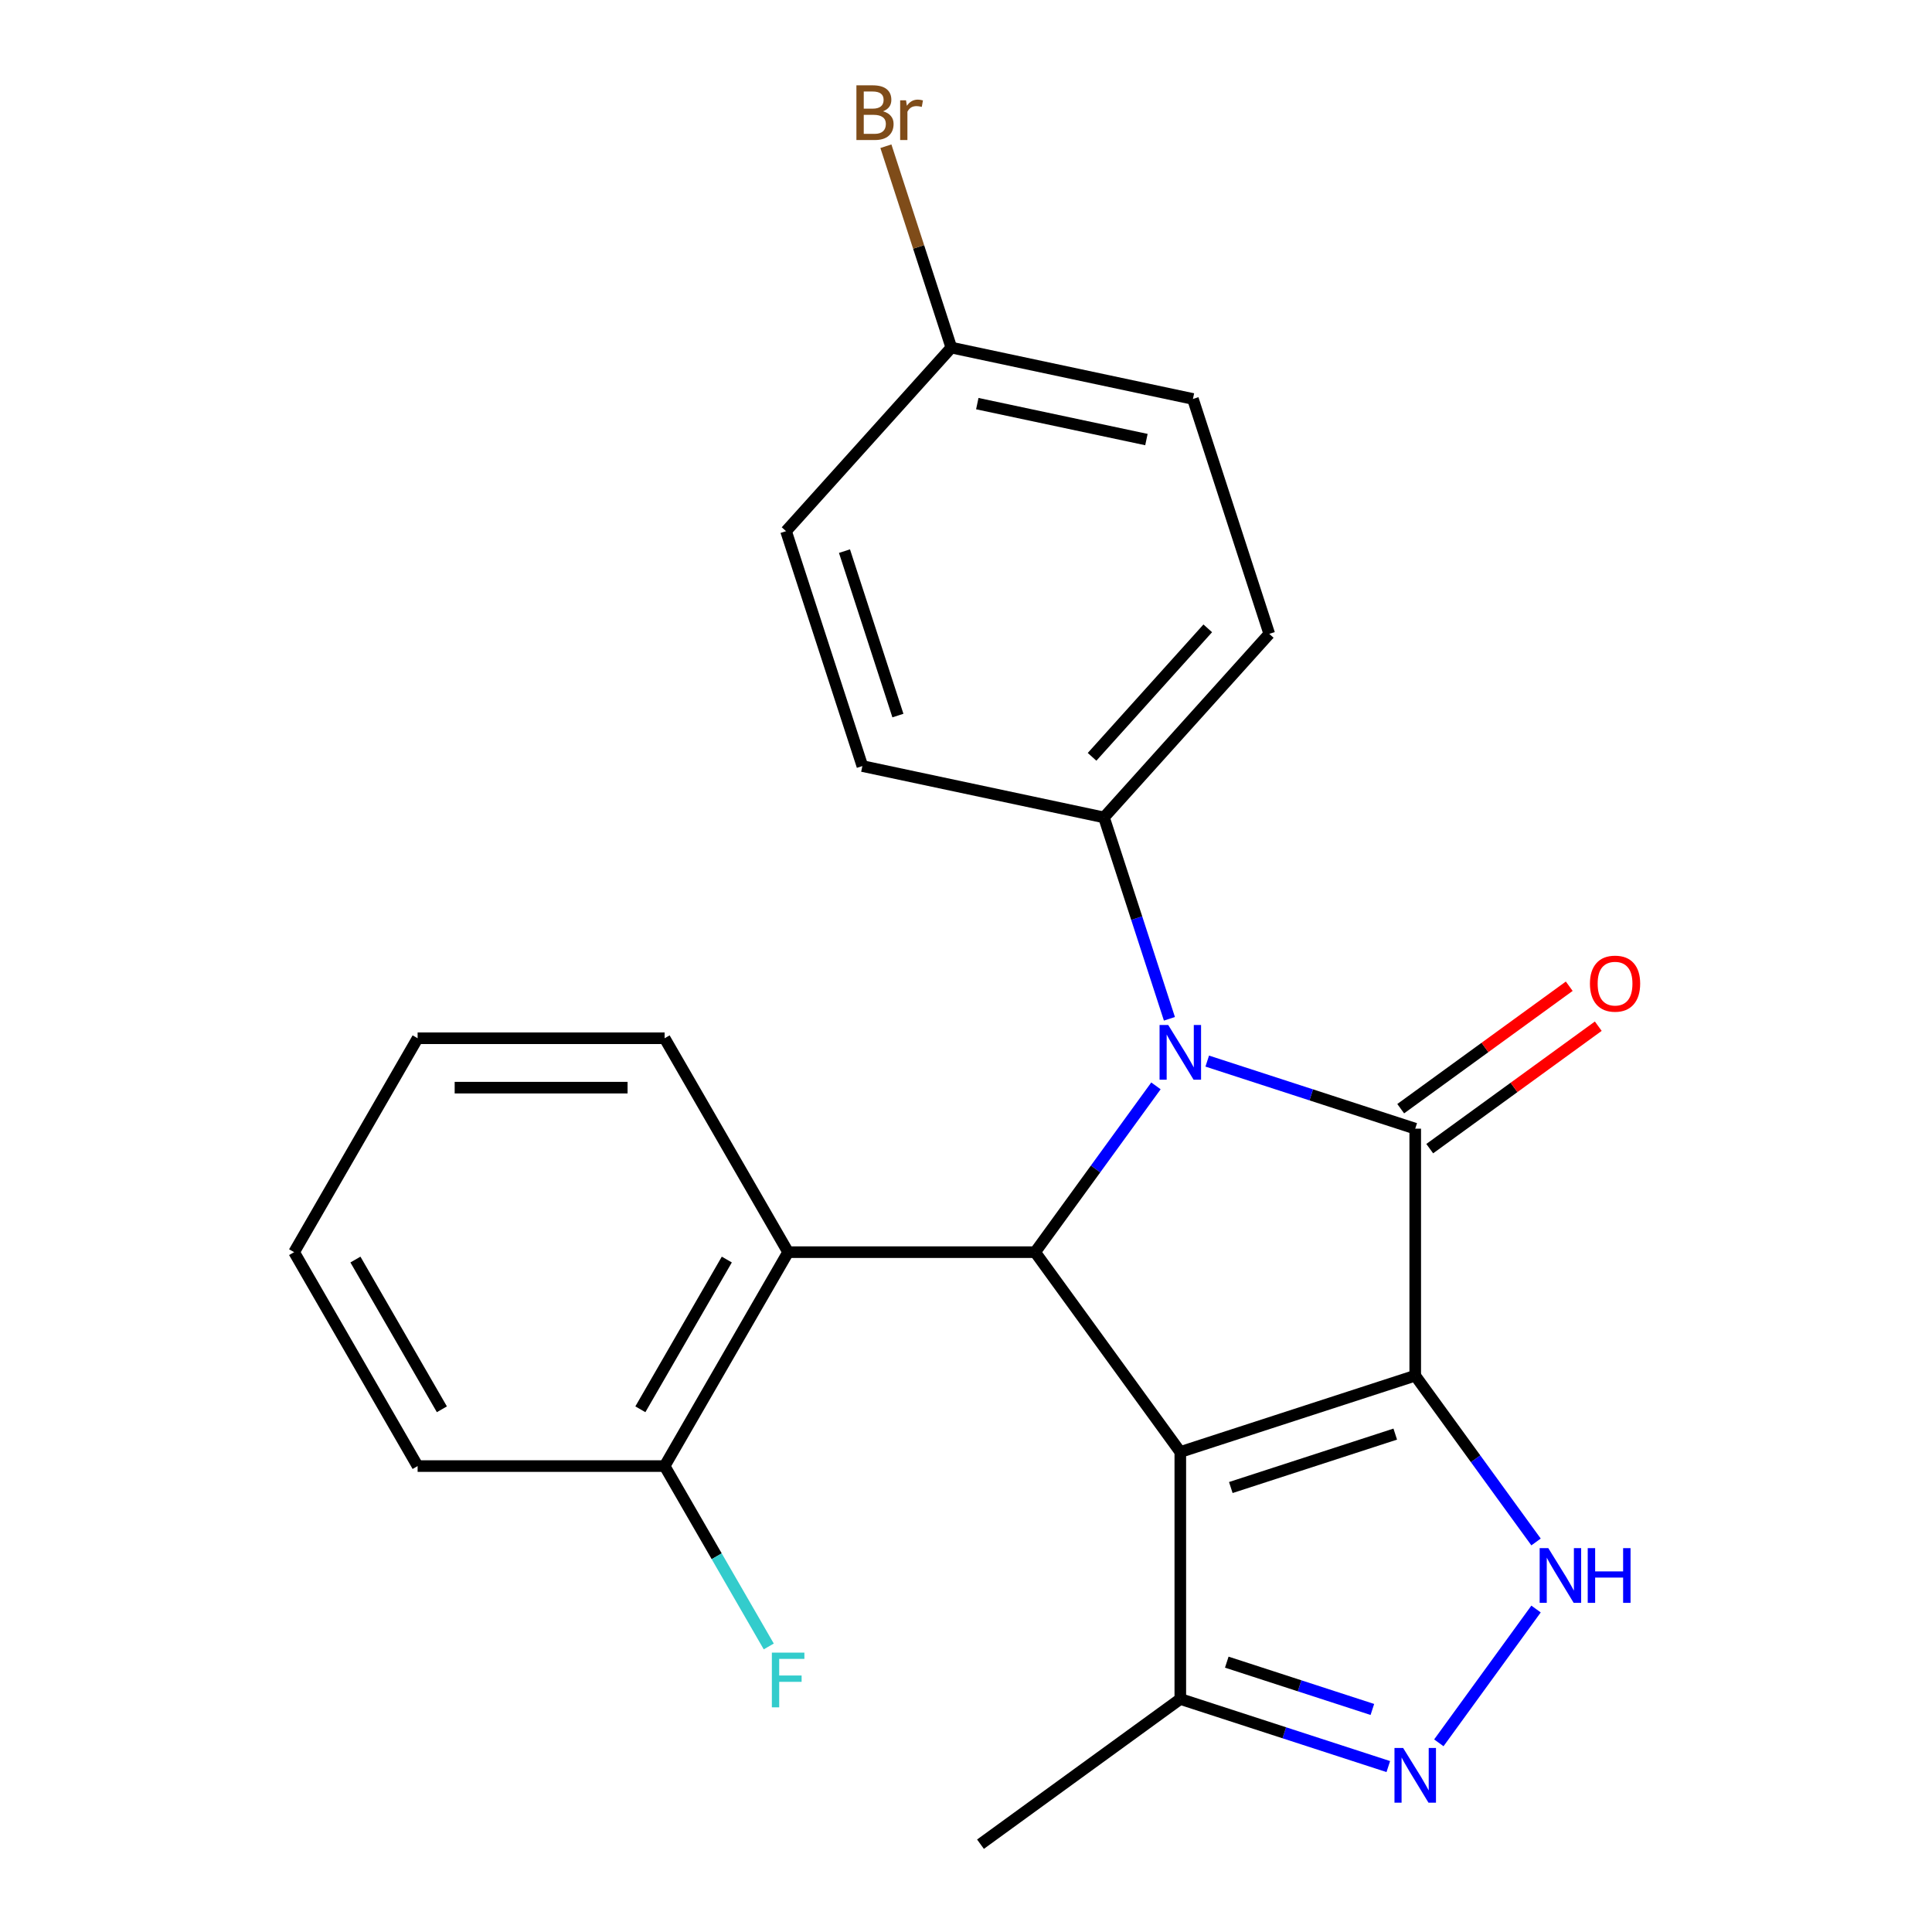 <?xml version='1.0' encoding='iso-8859-1'?>
<svg version='1.1' baseProfile='full'
              xmlns='http://www.w3.org/2000/svg'
                      xmlns:rdkit='http://www.rdkit.org/xml'
                      xmlns:xlink='http://www.w3.org/1999/xlink'
                  xml:space='preserve'
width='1000px' height='1000px' viewBox='0 0 1000 1000'>
<!-- END OF HEADER -->
<rect style='opacity:1.0;fill:#FFFFFF;stroke:none' width='1000' height='1000' x='0' y='0'> </rect>
<path class='bond-0' d='M 732.518,712.043 L 610.927,751.55' style='fill:none;fill-rule:evenodd;stroke:#000000;stroke-width:6px;stroke-linecap:butt;stroke-linejoin:miter;stroke-opacity:1' />
<path class='bond-0' d='M 722.18,742.287 L 637.067,769.942' style='fill:none;fill-rule:evenodd;stroke:#000000;stroke-width:6px;stroke-linecap:butt;stroke-linejoin:miter;stroke-opacity:1' />
<path class='bond-1' d='M 732.518,712.043 L 732.518,584.195' style='fill:none;fill-rule:evenodd;stroke:#000000;stroke-width:6px;stroke-linecap:butt;stroke-linejoin:miter;stroke-opacity:1' />
<path class='bond-4' d='M 732.518,712.043 L 763.786,755.08' style='fill:none;fill-rule:evenodd;stroke:#000000;stroke-width:6px;stroke-linecap:butt;stroke-linejoin:miter;stroke-opacity:1' />
<path class='bond-4' d='M 763.786,755.08 L 795.055,798.118' style='fill:none;fill-rule:evenodd;stroke:#0000FF;stroke-width:6px;stroke-linecap:butt;stroke-linejoin:miter;stroke-opacity:1' />
<path class='bond-3' d='M 610.927,751.55 L 535.78,648.119' style='fill:none;fill-rule:evenodd;stroke:#000000;stroke-width:6px;stroke-linecap:butt;stroke-linejoin:miter;stroke-opacity:1' />
<path class='bond-7' d='M 610.927,751.55 L 610.927,879.398' style='fill:none;fill-rule:evenodd;stroke:#000000;stroke-width:6px;stroke-linecap:butt;stroke-linejoin:miter;stroke-opacity:1' />
<path class='bond-2' d='M 732.518,584.195 L 678.69,566.705' style='fill:none;fill-rule:evenodd;stroke:#000000;stroke-width:6px;stroke-linecap:butt;stroke-linejoin:miter;stroke-opacity:1' />
<path class='bond-2' d='M 678.69,566.705 L 624.863,549.216' style='fill:none;fill-rule:evenodd;stroke:#0000FF;stroke-width:6px;stroke-linecap:butt;stroke-linejoin:miter;stroke-opacity:1' />
<path class='bond-9' d='M 740.032,594.538 L 783.65,562.848' style='fill:none;fill-rule:evenodd;stroke:#000000;stroke-width:6px;stroke-linecap:butt;stroke-linejoin:miter;stroke-opacity:1' />
<path class='bond-9' d='M 783.65,562.848 L 827.267,531.158' style='fill:none;fill-rule:evenodd;stroke:#FF0000;stroke-width:6px;stroke-linecap:butt;stroke-linejoin:miter;stroke-opacity:1' />
<path class='bond-9' d='M 725.003,573.852 L 768.62,542.162' style='fill:none;fill-rule:evenodd;stroke:#000000;stroke-width:6px;stroke-linecap:butt;stroke-linejoin:miter;stroke-opacity:1' />
<path class='bond-9' d='M 768.62,542.162 L 812.238,510.472' style='fill:none;fill-rule:evenodd;stroke:#FF0000;stroke-width:6px;stroke-linecap:butt;stroke-linejoin:miter;stroke-opacity:1' />
<path class='bond-8' d='M 605.287,527.331 L 588.353,475.214' style='fill:none;fill-rule:evenodd;stroke:#0000FF;stroke-width:6px;stroke-linecap:butt;stroke-linejoin:miter;stroke-opacity:1' />
<path class='bond-8' d='M 588.353,475.214 L 571.42,423.097' style='fill:none;fill-rule:evenodd;stroke:#000000;stroke-width:6px;stroke-linecap:butt;stroke-linejoin:miter;stroke-opacity:1' />
<path class='bond-24' d='M 598.317,562.044 L 567.048,605.081' style='fill:none;fill-rule:evenodd;stroke:#0000FF;stroke-width:6px;stroke-linecap:butt;stroke-linejoin:miter;stroke-opacity:1' />
<path class='bond-24' d='M 567.048,605.081 L 535.78,648.119' style='fill:none;fill-rule:evenodd;stroke:#000000;stroke-width:6px;stroke-linecap:butt;stroke-linejoin:miter;stroke-opacity:1' />
<path class='bond-6' d='M 535.78,648.119 L 407.932,648.119' style='fill:none;fill-rule:evenodd;stroke:#000000;stroke-width:6px;stroke-linecap:butt;stroke-linejoin:miter;stroke-opacity:1' />
<path class='bond-5' d='M 795.055,832.83 L 744.738,902.086' style='fill:none;fill-rule:evenodd;stroke:#0000FF;stroke-width:6px;stroke-linecap:butt;stroke-linejoin:miter;stroke-opacity:1' />
<path class='bond-23' d='M 718.581,914.377 L 664.754,896.888' style='fill:none;fill-rule:evenodd;stroke:#0000FF;stroke-width:6px;stroke-linecap:butt;stroke-linejoin:miter;stroke-opacity:1' />
<path class='bond-23' d='M 664.754,896.888 L 610.927,879.398' style='fill:none;fill-rule:evenodd;stroke:#000000;stroke-width:6px;stroke-linecap:butt;stroke-linejoin:miter;stroke-opacity:1' />
<path class='bond-23' d='M 710.335,884.812 L 672.655,872.57' style='fill:none;fill-rule:evenodd;stroke:#0000FF;stroke-width:6px;stroke-linecap:butt;stroke-linejoin:miter;stroke-opacity:1' />
<path class='bond-23' d='M 672.655,872.57 L 634.976,860.327' style='fill:none;fill-rule:evenodd;stroke:#000000;stroke-width:6px;stroke-linecap:butt;stroke-linejoin:miter;stroke-opacity:1' />
<path class='bond-10' d='M 407.932,648.119 L 344.007,758.839' style='fill:none;fill-rule:evenodd;stroke:#000000;stroke-width:6px;stroke-linecap:butt;stroke-linejoin:miter;stroke-opacity:1' />
<path class='bond-10' d='M 376.199,651.942 L 331.452,729.446' style='fill:none;fill-rule:evenodd;stroke:#000000;stroke-width:6px;stroke-linecap:butt;stroke-linejoin:miter;stroke-opacity:1' />
<path class='bond-18' d='M 407.932,648.119 L 344.007,537.399' style='fill:none;fill-rule:evenodd;stroke:#000000;stroke-width:6px;stroke-linecap:butt;stroke-linejoin:miter;stroke-opacity:1' />
<path class='bond-19' d='M 610.927,879.398 L 507.496,954.545' style='fill:none;fill-rule:evenodd;stroke:#000000;stroke-width:6px;stroke-linecap:butt;stroke-linejoin:miter;stroke-opacity:1' />
<path class='bond-11' d='M 571.42,423.097 L 656.967,328.087' style='fill:none;fill-rule:evenodd;stroke:#000000;stroke-width:6px;stroke-linecap:butt;stroke-linejoin:miter;stroke-opacity:1' />
<path class='bond-11' d='M 565.25,391.736 L 625.133,325.229' style='fill:none;fill-rule:evenodd;stroke:#000000;stroke-width:6px;stroke-linecap:butt;stroke-linejoin:miter;stroke-opacity:1' />
<path class='bond-12' d='M 571.42,423.097 L 446.365,396.516' style='fill:none;fill-rule:evenodd;stroke:#000000;stroke-width:6px;stroke-linecap:butt;stroke-linejoin:miter;stroke-opacity:1' />
<path class='bond-14' d='M 344.007,758.839 L 370.959,805.52' style='fill:none;fill-rule:evenodd;stroke:#000000;stroke-width:6px;stroke-linecap:butt;stroke-linejoin:miter;stroke-opacity:1' />
<path class='bond-14' d='M 370.959,805.52 L 397.911,852.202' style='fill:none;fill-rule:evenodd;stroke:#33CCCC;stroke-width:6px;stroke-linecap:butt;stroke-linejoin:miter;stroke-opacity:1' />
<path class='bond-20' d='M 344.007,758.839 L 216.159,758.839' style='fill:none;fill-rule:evenodd;stroke:#000000;stroke-width:6px;stroke-linecap:butt;stroke-linejoin:miter;stroke-opacity:1' />
<path class='bond-15' d='M 656.967,328.087 L 617.459,206.497' style='fill:none;fill-rule:evenodd;stroke:#000000;stroke-width:6px;stroke-linecap:butt;stroke-linejoin:miter;stroke-opacity:1' />
<path class='bond-16' d='M 446.365,396.516 L 406.858,274.925' style='fill:none;fill-rule:evenodd;stroke:#000000;stroke-width:6px;stroke-linecap:butt;stroke-linejoin:miter;stroke-opacity:1' />
<path class='bond-16' d='M 464.757,370.376 L 437.102,285.262' style='fill:none;fill-rule:evenodd;stroke:#000000;stroke-width:6px;stroke-linecap:butt;stroke-linejoin:miter;stroke-opacity:1' />
<path class='bond-13' d='M 492.405,179.915 L 406.858,274.925' style='fill:none;fill-rule:evenodd;stroke:#000000;stroke-width:6px;stroke-linecap:butt;stroke-linejoin:miter;stroke-opacity:1' />
<path class='bond-17' d='M 492.405,179.915 L 475.471,127.798' style='fill:none;fill-rule:evenodd;stroke:#000000;stroke-width:6px;stroke-linecap:butt;stroke-linejoin:miter;stroke-opacity:1' />
<path class='bond-17' d='M 475.471,127.798 L 458.537,75.681' style='fill:none;fill-rule:evenodd;stroke:#7F4C19;stroke-width:6px;stroke-linecap:butt;stroke-linejoin:miter;stroke-opacity:1' />
<path class='bond-25' d='M 492.405,179.915 L 617.459,206.497' style='fill:none;fill-rule:evenodd;stroke:#000000;stroke-width:6px;stroke-linecap:butt;stroke-linejoin:miter;stroke-opacity:1' />
<path class='bond-25' d='M 505.847,208.913 L 593.385,227.52' style='fill:none;fill-rule:evenodd;stroke:#000000;stroke-width:6px;stroke-linecap:butt;stroke-linejoin:miter;stroke-opacity:1' />
<path class='bond-21' d='M 344.007,537.399 L 216.159,537.399' style='fill:none;fill-rule:evenodd;stroke:#000000;stroke-width:6px;stroke-linecap:butt;stroke-linejoin:miter;stroke-opacity:1' />
<path class='bond-21' d='M 324.83,562.969 L 235.337,562.969' style='fill:none;fill-rule:evenodd;stroke:#000000;stroke-width:6px;stroke-linecap:butt;stroke-linejoin:miter;stroke-opacity:1' />
<path class='bond-26' d='M 216.159,758.839 L 152.235,648.119' style='fill:none;fill-rule:evenodd;stroke:#000000;stroke-width:6px;stroke-linecap:butt;stroke-linejoin:miter;stroke-opacity:1' />
<path class='bond-26' d='M 228.715,729.446 L 183.968,651.942' style='fill:none;fill-rule:evenodd;stroke:#000000;stroke-width:6px;stroke-linecap:butt;stroke-linejoin:miter;stroke-opacity:1' />
<path class='bond-22' d='M 216.159,537.399 L 152.235,648.119' style='fill:none;fill-rule:evenodd;stroke:#000000;stroke-width:6px;stroke-linecap:butt;stroke-linejoin:miter;stroke-opacity:1' />
<path  class='atom-3' d='M 604.667 530.528
L 613.947 545.528
Q 614.867 547.008, 616.347 549.688
Q 617.827 552.368, 617.907 552.528
L 617.907 530.528
L 621.667 530.528
L 621.667 558.848
L 617.787 558.848
L 607.827 542.448
Q 606.667 540.528, 605.427 538.328
Q 604.227 536.128, 603.867 535.448
L 603.867 558.848
L 600.187 558.848
L 600.187 530.528
L 604.667 530.528
' fill='#0000FF'/>
<path  class='atom-5' d='M 801.405 801.314
L 810.685 816.314
Q 811.605 817.794, 813.085 820.474
Q 814.565 823.154, 814.645 823.314
L 814.645 801.314
L 818.405 801.314
L 818.405 829.634
L 814.525 829.634
L 804.565 813.234
Q 803.405 811.314, 802.165 809.114
Q 800.965 806.914, 800.605 806.234
L 800.605 829.634
L 796.925 829.634
L 796.925 801.314
L 801.405 801.314
' fill='#0000FF'/>
<path  class='atom-5' d='M 821.805 801.314
L 825.645 801.314
L 825.645 813.354
L 840.125 813.354
L 840.125 801.314
L 843.965 801.314
L 843.965 829.634
L 840.125 829.634
L 840.125 816.554
L 825.645 816.554
L 825.645 829.634
L 821.805 829.634
L 821.805 801.314
' fill='#0000FF'/>
<path  class='atom-6' d='M 726.258 904.745
L 735.538 919.745
Q 736.458 921.225, 737.938 923.905
Q 739.418 926.585, 739.498 926.745
L 739.498 904.745
L 743.258 904.745
L 743.258 933.065
L 739.378 933.065
L 729.418 916.665
Q 728.258 914.745, 727.018 912.545
Q 725.818 910.345, 725.458 909.665
L 725.458 933.065
L 721.778 933.065
L 721.778 904.745
L 726.258 904.745
' fill='#0000FF'/>
<path  class='atom-10' d='M 822.949 509.128
Q 822.949 502.328, 826.309 498.528
Q 829.669 494.728, 835.949 494.728
Q 842.229 494.728, 845.589 498.528
Q 848.949 502.328, 848.949 509.128
Q 848.949 516.008, 845.549 519.928
Q 842.149 523.808, 835.949 523.808
Q 829.709 523.808, 826.309 519.928
Q 822.949 516.048, 822.949 509.128
M 835.949 520.608
Q 840.269 520.608, 842.589 517.728
Q 844.949 514.808, 844.949 509.128
Q 844.949 503.568, 842.589 500.768
Q 840.269 497.928, 835.949 497.928
Q 831.629 497.928, 829.269 500.728
Q 826.949 503.528, 826.949 509.128
Q 826.949 514.848, 829.269 517.728
Q 831.629 520.608, 835.949 520.608
' fill='#FF0000'/>
<path  class='atom-15' d='M 399.512 855.398
L 416.352 855.398
L 416.352 858.638
L 403.312 858.638
L 403.312 867.238
L 414.912 867.238
L 414.912 870.518
L 403.312 870.518
L 403.312 883.718
L 399.512 883.718
L 399.512 855.398
' fill='#33CCCC'/>
<path  class='atom-18' d='M 457.038 57.605
Q 459.758 58.365, 461.118 60.045
Q 462.518 61.685, 462.518 64.125
Q 462.518 68.045, 459.998 70.285
Q 457.518 72.485, 452.798 72.485
L 443.278 72.485
L 443.278 44.165
L 451.638 44.165
Q 456.478 44.165, 458.918 46.125
Q 461.358 48.085, 461.358 51.685
Q 461.358 55.965, 457.038 57.605
M 447.078 47.365
L 447.078 56.245
L 451.638 56.245
Q 454.438 56.245, 455.878 55.125
Q 457.358 53.965, 457.358 51.685
Q 457.358 47.365, 451.638 47.365
L 447.078 47.365
M 452.798 69.285
Q 455.558 69.285, 457.038 67.965
Q 458.518 66.645, 458.518 64.125
Q 458.518 61.805, 456.878 60.645
Q 455.278 59.445, 452.198 59.445
L 447.078 59.445
L 447.078 69.285
L 452.798 69.285
' fill='#7F4C19'/>
<path  class='atom-18' d='M 468.958 51.925
L 469.398 54.765
Q 471.558 51.565, 475.078 51.565
Q 476.198 51.565, 477.718 51.965
L 477.118 55.325
Q 475.398 54.925, 474.438 54.925
Q 472.758 54.925, 471.638 55.605
Q 470.558 56.245, 469.678 57.805
L 469.678 72.485
L 465.918 72.485
L 465.918 51.925
L 468.958 51.925
' fill='#7F4C19'/>
</svg>
